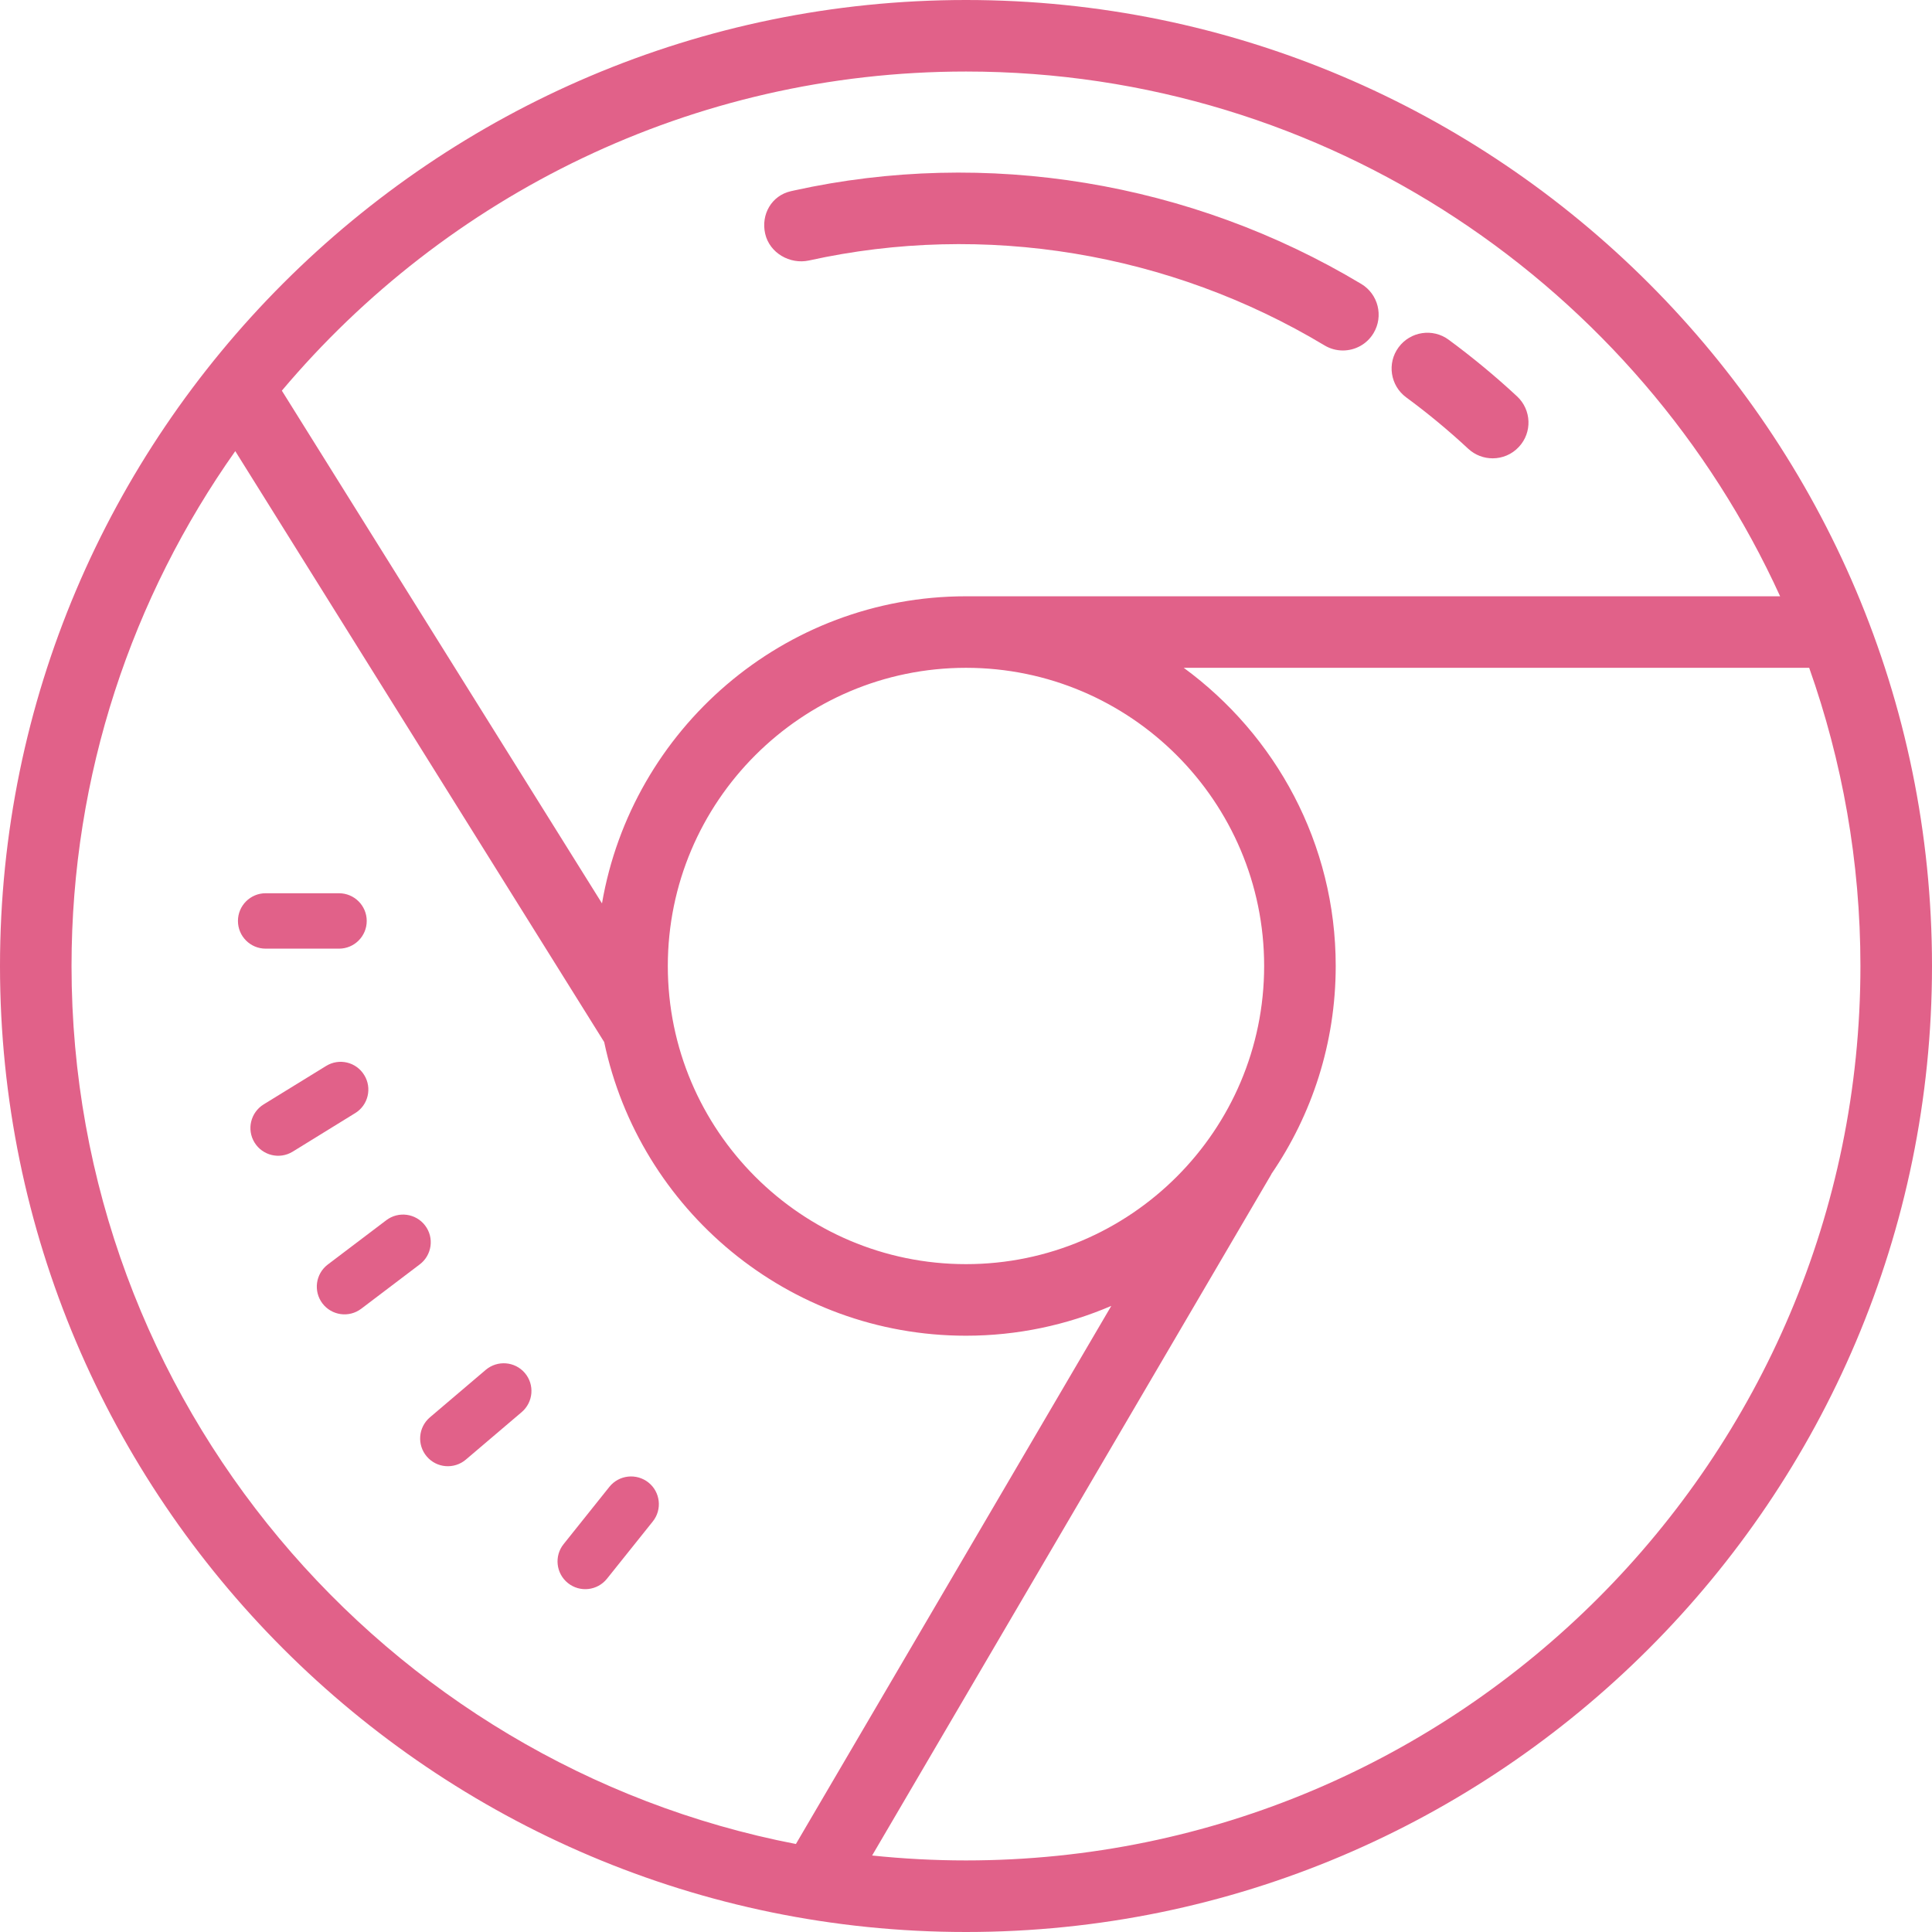 <?xml version="1.0" encoding="utf-8"?>
<!-- Generator: Adobe Illustrator 16.0.0, SVG Export Plug-In . SVG Version: 6.00 Build 0)  -->
<!DOCTYPE svg PUBLIC "-//W3C//DTD SVG 1.1//EN" "http://www.w3.org/Graphics/SVG/1.1/DTD/svg11.dtd">
<svg version="1.1" id="Layer_1" xmlns="http://www.w3.org/2000/svg" xmlns:xlink="http://www.w3.org/1999/xlink" x="0px" y="0px"
	 width="44px" height="44px" viewBox="3 3.166 44 44" enable-background="new 3 3.166 44 44" xml:space="preserve">
<g>
	<path fill="#E16189" d="M25,3.166c-12.131,0-22,9.87-22,22c0,12.131,9.869,22,22,22s22-9.869,22-22S37.131,3.166,25,3.166z
		 M25,4.795c8.23,0,15.331,4.91,18.541,11.951H25.407c0,0-0.271,0-0.407,0c-4.156,0-7.609,3.03-8.29,6.994L9.419,12.063
		C13.159,7.624,18.754,4.795,25,4.795z M31.79,25.166c0,3.744-3.046,6.79-6.79,6.79s-6.791-3.046-6.791-6.79
		s3.046-6.791,6.791-6.791S31.79,21.422,31.79,25.166z M4.629,25.166c0-4.363,1.384-8.407,3.729-11.726l8.402,13.458
		c0.801,3.813,4.19,6.688,8.239,6.688c1.175,0,2.293-0.243,3.31-0.679l-7.183,12.255C11.741,43.348,4.629,35.073,4.629,25.166z
		 M25,45.536c-0.723,0-1.436-0.039-2.138-0.112l9.094-15.518l-0.002-0.002c0.924-1.35,1.466-2.981,1.466-4.739
		c0-2.788-1.368-5.256-3.461-6.79h14.244c0.752,2.125,1.167,4.41,1.167,6.79C45.37,36.396,36.23,45.536,25,45.536z"/>
	<path fill="#E16189" d="M21.426,9.098c3.993-0.882,8.215-0.182,11.739,1.934c0.131,0.079,0.276,0.116,0.419,0.116
		c0.275,0,0.546-0.141,0.698-0.396c0.231-0.386,0.106-0.886-0.278-1.118c-3.88-2.329-8.548-3.096-12.924-2.129
		c-0.004,0.001-0.066,0.015-0.071,0.016c-0.437,0.1-0.682,0.529-0.583,0.967C20.525,8.926,20.988,9.194,21.426,9.098z"/>
	<path fill="#E16189" d="M36.438,13.386c0.158,0.146,0.356,0.218,0.557,0.218c0.218,0,0.436-0.087,0.596-0.26
		c0.309-0.329,0.288-0.845-0.041-1.151c-0.49-0.456-1.015-0.89-1.558-1.29c-0.361-0.267-0.873-0.19-1.14,0.173
		c-0.268,0.362-0.189,0.872,0.172,1.139C35.518,12.578,35.993,12.972,36.438,13.386z"/>
	<path fill="#E16189" d="M10.72,24.771c0.349,0,0.632-0.282,0.632-0.631c0-0.348-0.283-0.631-0.632-0.631H9.05
		c-0.349,0-0.631,0.283-0.631,0.631c0,0.349,0.283,0.631,0.631,0.631H10.72z"/>
	<path fill="#E16189" d="M11.295,27.65c-0.183-0.299-0.572-0.391-0.869-0.207l-1.422,0.875c-0.297,0.184-0.39,0.572-0.207,0.869
		s0.572,0.39,0.869,0.207l1.422-0.877C11.386,28.336,11.478,27.945,11.295,27.65z"/>
	<path fill="#E16189" d="M12.682,31.077c-0.211-0.278-0.607-0.332-0.885-0.121l-1.332,1.009c-0.278,0.211-0.332,0.607-0.122,0.885
		c0.211,0.278,0.607,0.332,0.885,0.121l1.331-1.009C12.838,31.751,12.893,31.354,12.682,31.077z"/>
	<path fill="#E16189" d="M14.063,34.363l-1.272,1.082c-0.266,0.227-0.298,0.625-0.072,0.891c0.226,0.266,0.624,0.297,0.89,0.072
		l1.272-1.082c0.266-0.227,0.298-0.626,0.072-0.891C14.727,34.17,14.329,34.139,14.063,34.363z"/>
	<path fill="#E16189" d="M16.879,37.027l-1.043,1.305c-0.218,0.271-0.174,0.67,0.099,0.888s0.669,0.173,0.888-0.099l1.044-1.305
		c0.218-0.271,0.173-0.67-0.099-0.887C17.494,36.712,17.097,36.756,16.879,37.027z"/>
</g>
</svg>
